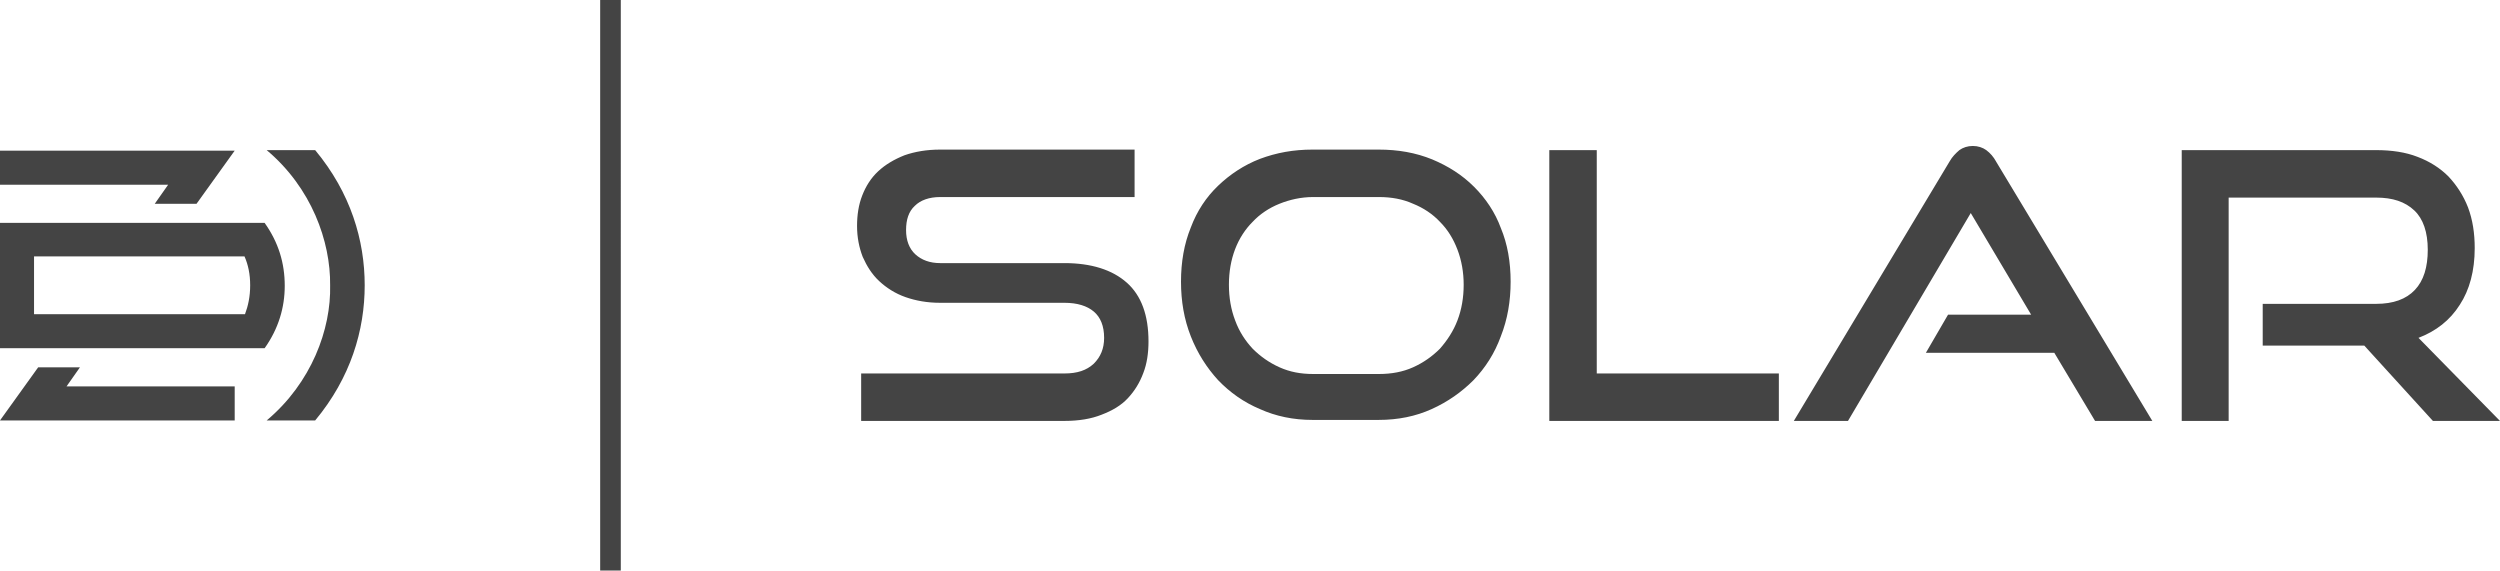 <?xml version="1.0" encoding="UTF-8" standalone="no"?>
<svg
   xmlns:dc="http://purl.org/dc/elements/1.1/"
   xmlns:cc="http://creativecommons.org/ns#"
   xmlns:rdf="http://www.w3.org/1999/02/22-rdf-syntax-ns#"
   xmlns:svg="http://www.w3.org/2000/svg"
   xmlns="http://www.w3.org/2000/svg"
   width="128.23mm"
   height="29.263mm"
   viewBox="0 0 128.23 29.263"
   version="1.1"
   id="svg19">
  <defs
     id="defs13" />
  <g
     transform="translate(-81.31,-1.04)"
     id="layer1"
     style="display:none">
    <g
       id="Vrstva_1"
       style="fill:#444444;fill-opacity:1"
       transform="matrix(0.265,0,0,0.265,-25.41,-4.198)" />
  </g>
  <g
     transform="translate(-81.31,-1.04)"
     id="layer2"
     style="display:inline">
    <g
       id="g116">
      <path
         fill="#222221"
         d="m 139.108,15.539 c 0.741,0.661 1.111,1.667 1.111,3.016 0,0.582 -0.079,1.138 -0.265,1.614 -0.185,0.503 -0.45,0.926 -0.794,1.296 -0.344,0.37 -0.794,0.635 -1.349,0.847 -0.529,0.212 -1.164,0.318 -1.905,0.318 h -10.425 v -2.434 h 10.425 c 0.661,0 1.138,-0.159 1.508,-0.503 0.344,-0.344 0.529,-0.767 0.529,-1.323 0,-0.609 -0.185,-1.058 -0.529,-1.349 -0.344,-0.291 -0.847,-0.45 -1.508,-0.45 h -6.376 c -0.661,0 -1.244,-0.106 -1.773,-0.291 -0.529,-0.185 -0.979,-0.476 -1.349,-0.82 -0.37,-0.344 -0.635,-0.767 -0.847,-1.244 -0.185,-0.476 -0.291,-1.005 -0.291,-1.587 0,-0.556 0.079,-1.085 0.265,-1.561 0.185,-0.476 0.45,-0.9 0.82,-1.244 0.37,-0.344 0.82,-0.609 1.349,-0.82 0.529,-0.185 1.138,-0.291 1.826,-0.291 h 9.975 v 2.434 h -9.975 c -0.556,0 -1.005,0.159 -1.296,0.45 -0.318,0.291 -0.45,0.714 -0.45,1.244 0,0.529 0.159,0.953 0.476,1.244 0.318,0.291 0.741,0.45 1.27,0.45 h 6.376 c 1.376,0 2.461,0.344 3.201,1.005 z m 17.806,-4.921 C 156.306,10.01 155.592,9.56 154.771,9.216 153.925,8.872 153.025,8.713 152.02,8.713 h -3.387 c -0.979,0 -1.852,0.159 -2.699,0.476 -0.82,0.318 -1.535,0.794 -2.143,1.376 -0.609,0.582 -1.085,1.296 -1.402,2.143 -0.344,0.847 -0.503,1.773 -0.503,2.778 0,1.005 0.159,1.931 0.503,2.805 0.344,0.873 0.82,1.614 1.402,2.249 0.609,0.635 1.323,1.138 2.143,1.482 0.82,0.37 1.72,0.556 2.699,0.556 h 3.387 c 1.005,0 1.905,-0.185 2.725,-0.556 0.82,-0.37 1.535,-0.873 2.143,-1.482 0.609,-0.635 1.085,-1.376 1.402,-2.249 0.344,-0.873 0.503,-1.799 0.503,-2.805 0,-1.005 -0.159,-1.931 -0.503,-2.752 -0.291,-0.794 -0.767,-1.508 -1.376,-2.117 z m -0.847,6.853 c -0.212,0.556 -0.529,1.032 -0.9,1.455 -0.397,0.397 -0.847,0.714 -1.376,0.953 -0.529,0.238 -1.111,0.344 -1.746,0.344 h -3.387 c -0.635,0 -1.191,-0.106 -1.72,-0.344 -0.529,-0.238 -0.979,-0.556 -1.376,-0.953 -0.37,-0.397 -0.688,-0.873 -0.9,-1.455 -0.212,-0.556 -0.318,-1.164 -0.318,-1.826 0,-0.661 0.106,-1.27 0.318,-1.826 0.212,-0.556 0.529,-1.032 0.9,-1.402 0.37,-0.397 0.847,-0.714 1.376,-0.926 0.529,-0.212 1.111,-0.344 1.72,-0.344 h 3.387 c 0.635,0 1.217,0.106 1.746,0.344 0.529,0.212 1.005,0.529 1.376,0.926 0.397,0.397 0.688,0.873 0.9,1.429 0.212,0.556 0.318,1.164 0.318,1.799 0,0.661 -0.106,1.27 -0.318,1.826 z m 7.144,2.725 h 9.34 v 2.434 H 160.777 V 8.74 h 2.434 z M 183.69,9.322 191.707,22.63 h -2.937 l -2.09,-3.493 h -6.588 l 1.138,-1.958 h 4.26 l -3.096,-5.212 -6.297,10.663 h -2.778 l 7.99,-13.309 c 0.132,-0.238 0.318,-0.423 0.503,-0.582 0.185,-0.132 0.423,-0.212 0.688,-0.212 0.265,0 0.503,0.079 0.688,0.212 0.212,0.159 0.37,0.344 0.503,0.582 z m 25.85,13.309 h -3.44 l -3.519,-3.863 h -5.212 v -2.143 h 5.821 c 0.873,0 1.535,-0.238 1.984,-0.714 0.45,-0.476 0.661,-1.164 0.661,-2.064 0,-0.9 -0.238,-1.587 -0.688,-2.011 -0.476,-0.45 -1.111,-0.661 -1.958,-0.661 h -7.567 V 22.63 H 193.215 V 8.74 h 9.975 c 0.794,0 1.508,0.106 2.117,0.344 0.635,0.238 1.164,0.582 1.587,1.005 0.423,0.45 0.767,0.979 1.005,1.587 0.238,0.635 0.344,1.323 0.344,2.09 0,1.164 -0.265,2.143 -0.767,2.91 -0.503,0.794 -1.217,1.349 -2.117,1.693 z M 112.094,1.04 h 1.058 V 30.303 h -1.058 z"
         id="path3"
         style="display:inline;fill:#444444;fill-opacity:1;stroke-width:0.265" />
    </g>
  </g>
  <g
     transform="translate(0,7.701)"
     id="g27">
    <g
       transform="translate(-8.672,-7.938)"
       style="display:none"
       id="layer1-5">
      <g
         transform="matrix(0.265,0,0,0.265,-25.41,-4.198)"
         style="fill:#444444;fill-opacity:1"
         id="Vrstva_1-9" />
    </g>
    <g
       transform="translate(-8.672,-7.938)"
       style="display:inline"
       id="layer2-2">
      <g
         id="g116-8">
        <path
           style="display:inline;fill:#444444;fill-opacity:1;stroke-width:0.265"
           id="path3-4"
           d="M 17.297,9.711 H 8.672 V 7.964 H 20.71 L 18.752,10.69 H 16.609 Z m 4.948,1.958 H 8.672 v 3.228 3.201 H 22.245 c 0.714,-1.005 1.032,-2.09 1.032,-3.201 0,-1.164 -0.318,-2.223 -1.032,-3.228 z m -1.005,4.683 H 10.418 v -1.482 -1.482 h 10.795 c 0.185,0.423 0.291,0.9 0.291,1.482 0,0.582 -0.106,1.058 -0.265,1.482 z m 3.598,-8.414 c 1.826,2.196 2.54,4.63 2.54,6.932 0,2.302 -0.714,4.736 -2.54,6.932 h -2.487 c 2.302,-1.931 3.307,-4.683 3.254,-6.932 0.026,-2.249 -0.953,-5.001 -3.254,-6.932 z M 12.085,20.056 h 8.625 v 1.746 H 8.672 l 1.958,-2.725 h 2.143 z"
           fill="#222221" />
      </g>
    </g>
  </g>
</svg>
